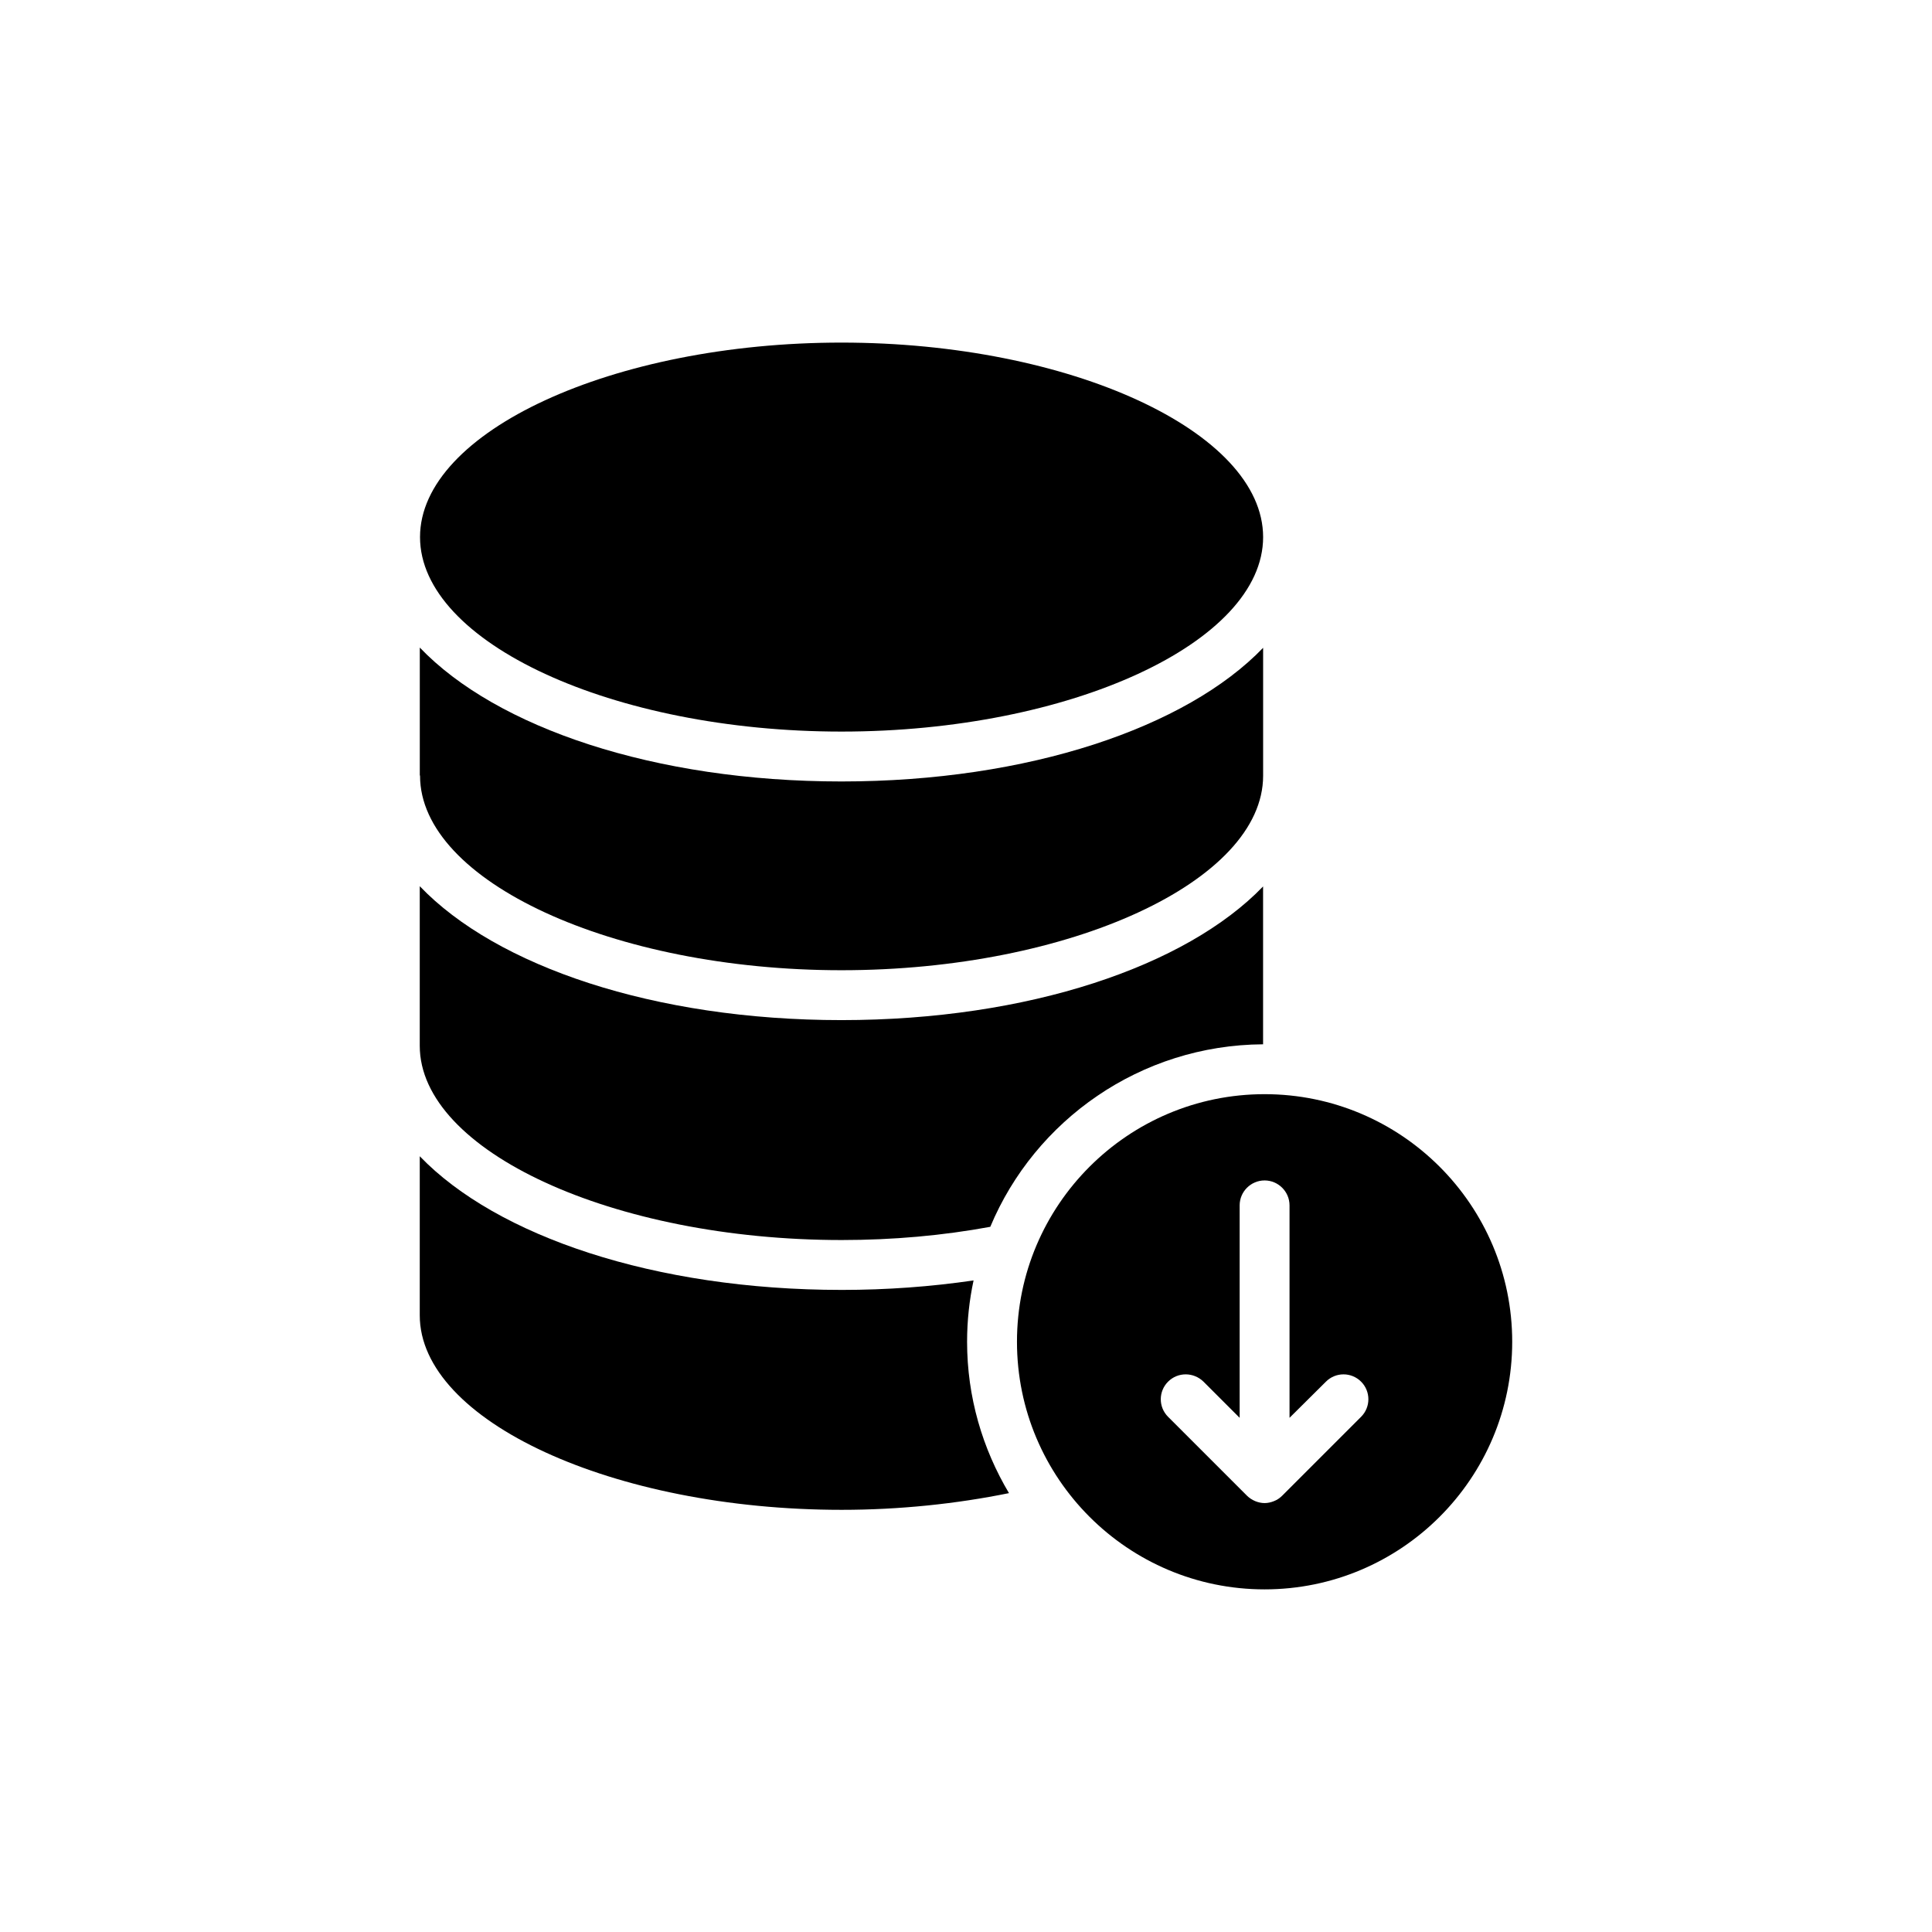 <?xml version="1.0" encoding="UTF-8"?>
<!-- Uploaded to: ICON Repo, www.svgrepo.com, Generator: ICON Repo Mixer Tools -->
<svg fill="#000000" width="800px" height="800px" version="1.1" viewBox="144 144 512 512" xmlns="http://www.w3.org/2000/svg">
 <g>
  <path d="m367.05 485.84c-49.629 0-91.457-14.273-111.81-35.422v42.16c0 27.953 51.215 51.543 111.81 51.543 15.266 0 30.398-1.586 44.34-4.426-7.004-11.762-11.102-25.441-11.102-40.113 0-5.551 0.594-11.035 1.719-16.258-11.297 1.656-22.996 2.516-34.957 2.516z"/>
  <path d="m366.99 234.79c-60.531 0-111.68 23.59-111.68 51.543 0 27.953 51.148 51.543 111.68 51.543 60.598 0 111.75-23.59 111.75-51.543-0.004-27.949-51.148-51.543-111.75-51.543z"/>
  <path d="m366.99 401.12c60.598 0 111.75-23.59 111.75-51.543v-33.902c-20.352 21.148-62.184 35.422-111.75 35.422s-91.457-14.273-111.74-35.484v33.832c0 0.066 0.066 0.066 0.066 0.133-0.004 27.953 51.145 51.543 111.68 51.543z"/>
  <path d="m478.73 420.75v-41.832c-20.352 21.145-62.184 35.422-111.75 35.422s-91.457-14.273-111.74-35.488v42.293c0 27.887 51.215 51.477 111.81 51.477 13.613 0 26.828-1.188 39.387-3.504 11.828-28.281 39.781-48.172 72.293-48.367z"/>
  <path d="m479.13 565.2c36.211 0 65.621-29.406 65.621-65.617 0-36.215-29.406-65.617-65.621-65.617-36.211 0-65.621 29.406-65.621 65.617 0 36.211 29.406 65.617 65.621 65.617zm-25.574-55.047c2.578-2.578 6.738-2.578 9.383 0l9.582 9.582v-56.301c0-3.633 2.973-6.606 6.609-6.606 3.633 0 6.609 2.973 6.609 6.606v56.301l9.648-9.582c2.578-2.578 6.742-2.578 9.316 0 2.578 2.574 2.578 6.742 0 9.316l-20.883 20.883c-0.594 0.594-1.32 1.125-2.18 1.453-0.793 0.328-1.652 0.527-2.512 0.527-0.859 0-1.719-0.199-2.512-0.527-0.793-0.328-1.586-0.859-2.18-1.453l-20.883-20.883c-2.578-2.574-2.578-6.738 0-9.316z"/>
 </g>
</svg>